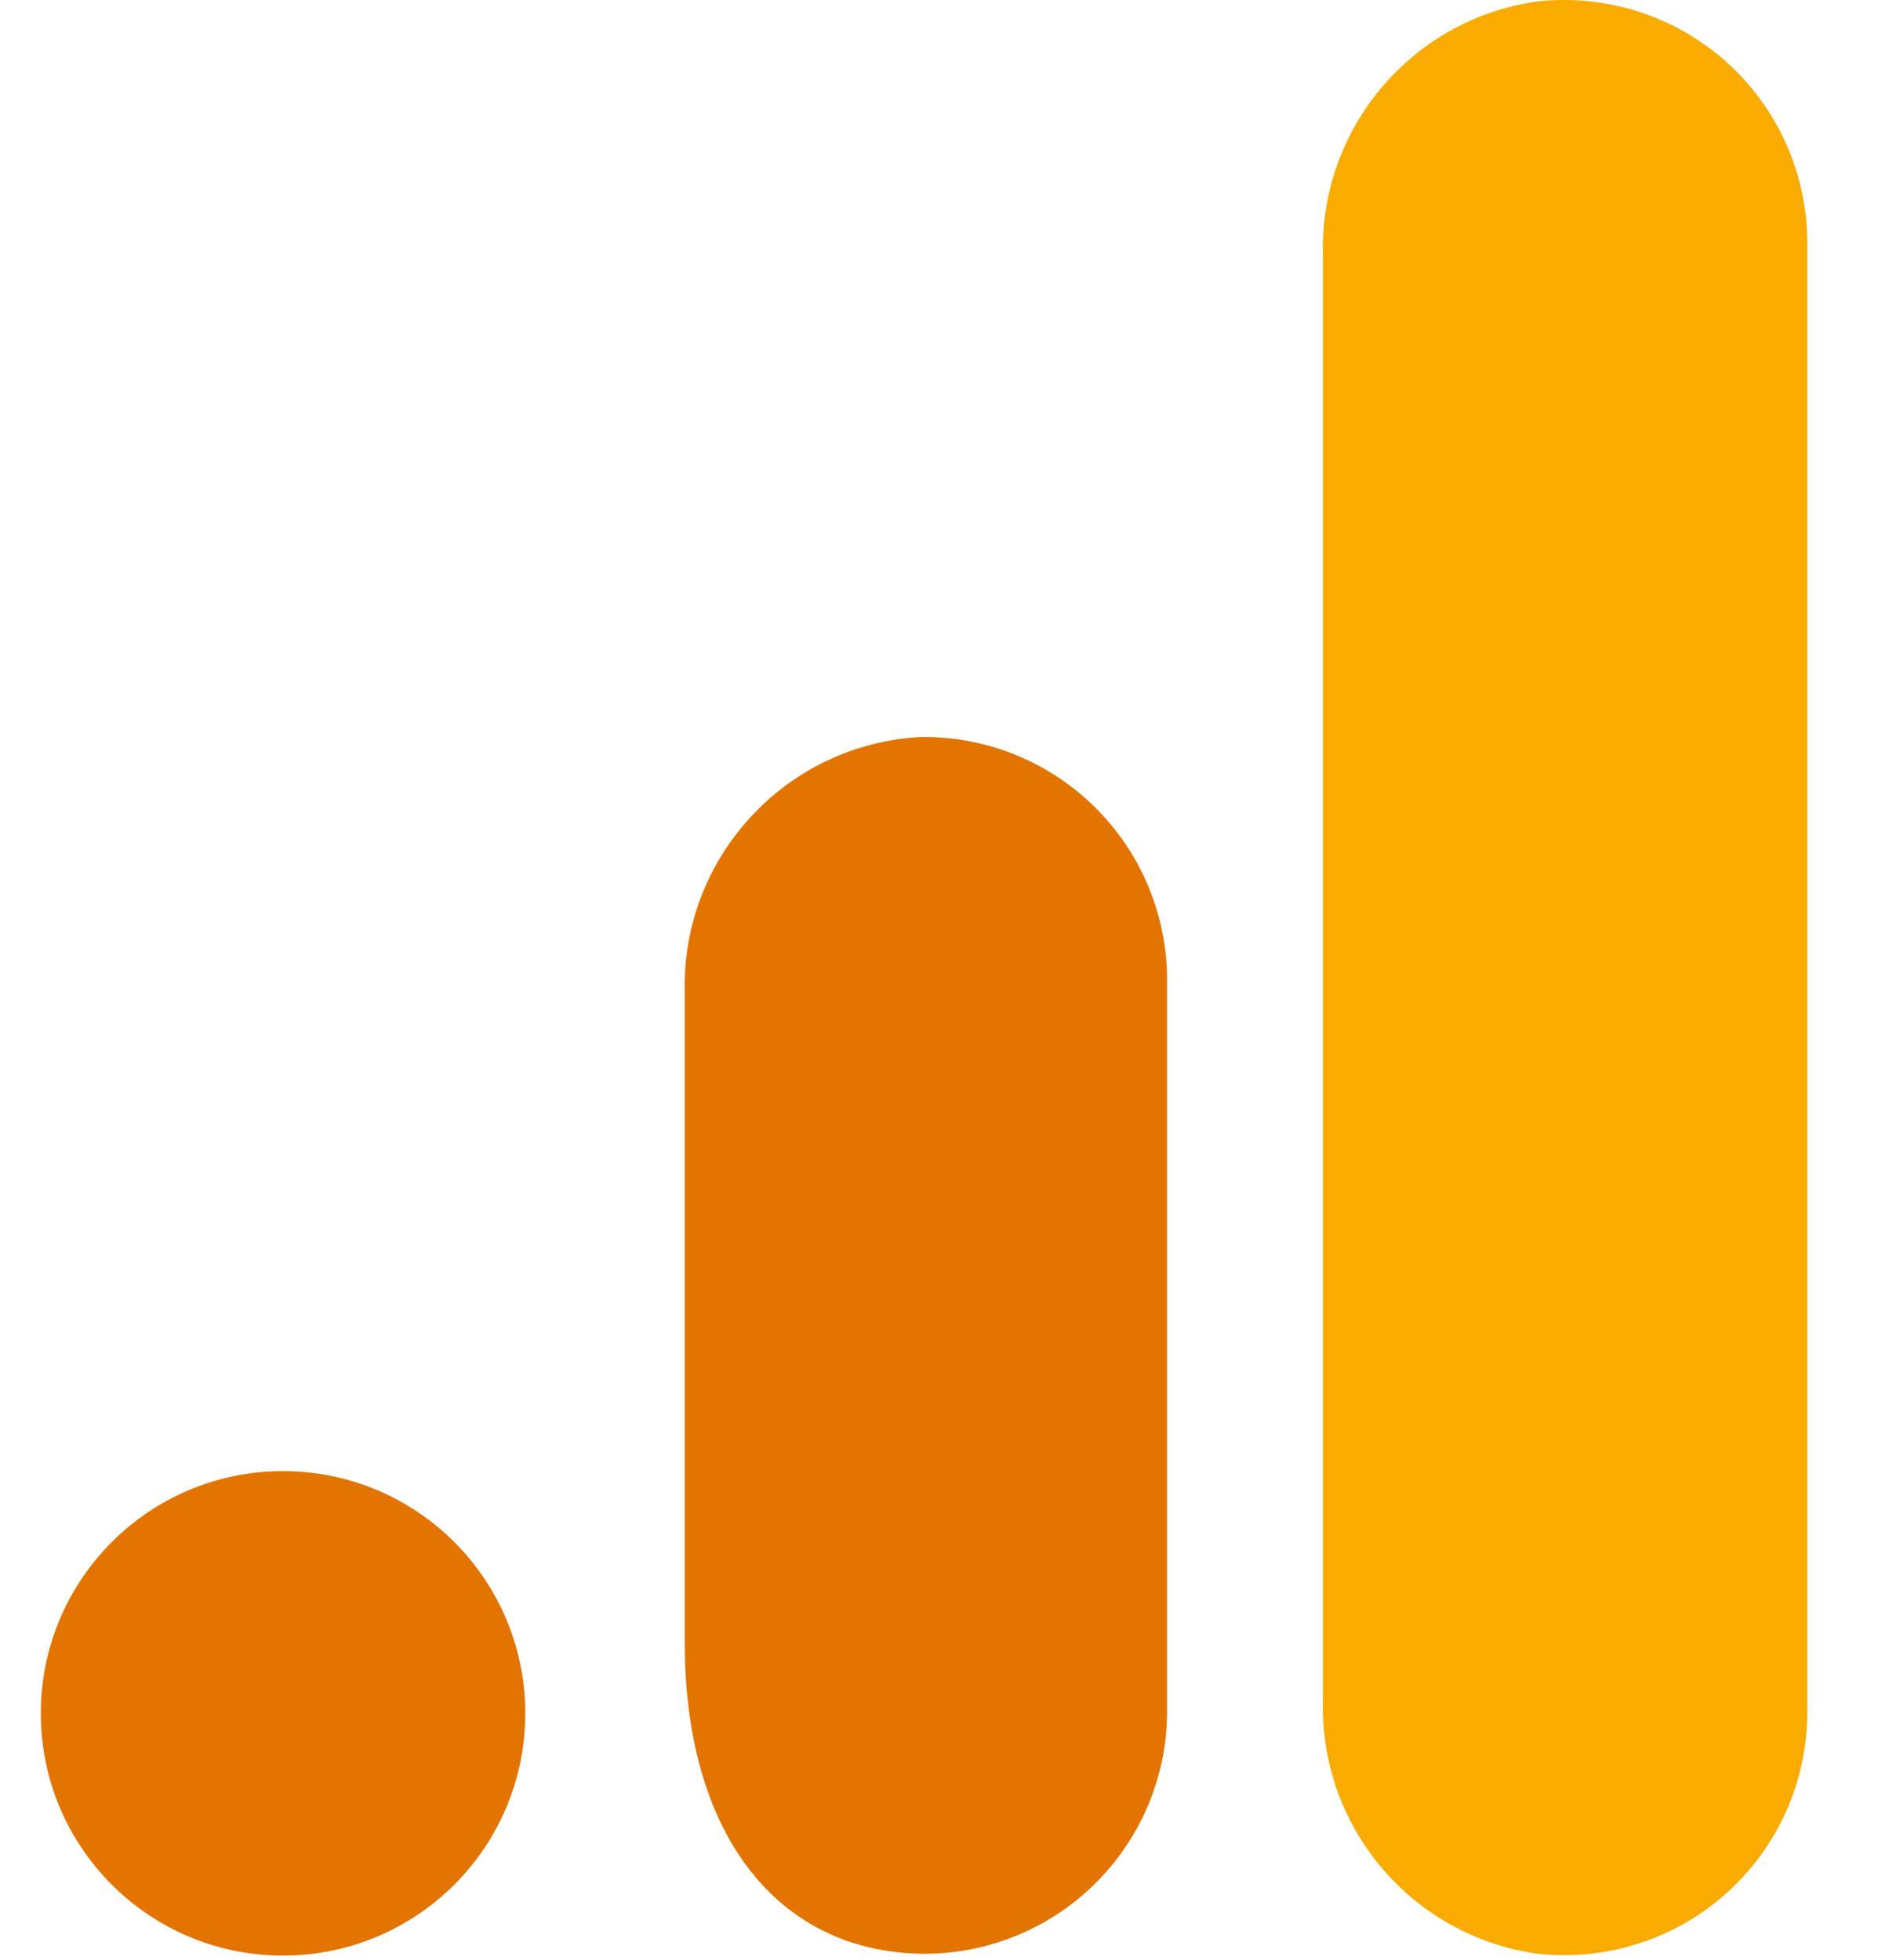 <svg width="23" height="24" viewBox="0 0 23 24" fill="none" xmlns="http://www.w3.org/2000/svg">
<g id="logos:google-analytics" clip-path="url(#clip0_3076_7217)">
<path id="Vector" d="M22.134 20.952C22.136 21.374 22.049 21.791 21.878 22.177C21.706 22.562 21.455 22.907 21.14 23.188C20.826 23.469 20.455 23.68 20.052 23.806C19.65 23.933 19.226 23.973 18.807 23.923C17.282 23.698 16.164 22.371 16.202 20.83V3.114C16.165 1.571 17.285 0.243 18.812 0.02C19.23 -0.029 19.654 0.012 20.056 0.139C20.458 0.266 20.828 0.477 21.142 0.758C21.456 1.039 21.707 1.383 21.878 1.768C22.049 2.153 22.136 2.57 22.134 2.991V20.952Z" fill="#F9AB00"/>
<path id="Vector_2" d="M3.466 18.016C5.105 18.016 6.433 19.344 6.433 20.982C6.433 22.621 5.105 23.949 3.466 23.949C1.828 23.949 0.5 22.621 0.5 20.983C0.5 19.344 1.828 18.016 3.466 18.016ZM11.271 9.026C9.625 9.116 8.348 10.497 8.386 12.145V20.112C8.386 22.275 9.338 23.587 10.732 23.867C11.164 23.955 11.61 23.945 12.038 23.839C12.466 23.733 12.865 23.532 13.206 23.253C13.547 22.973 13.822 22.621 14.01 22.222C14.198 21.823 14.295 21.388 14.293 20.947V12.007C14.294 11.612 14.216 11.221 14.064 10.856C13.912 10.491 13.689 10.161 13.407 9.883C13.126 9.605 12.792 9.387 12.425 9.239C12.059 9.092 11.666 9.02 11.271 9.026Z" fill="#E37400"/>
</g>
<defs>
<clipPath id="clip0_3076_7217">
<rect width="21.634" height="24" fill="white" transform="translate(0.5)"/>
</clipPath>
</defs>
</svg>
